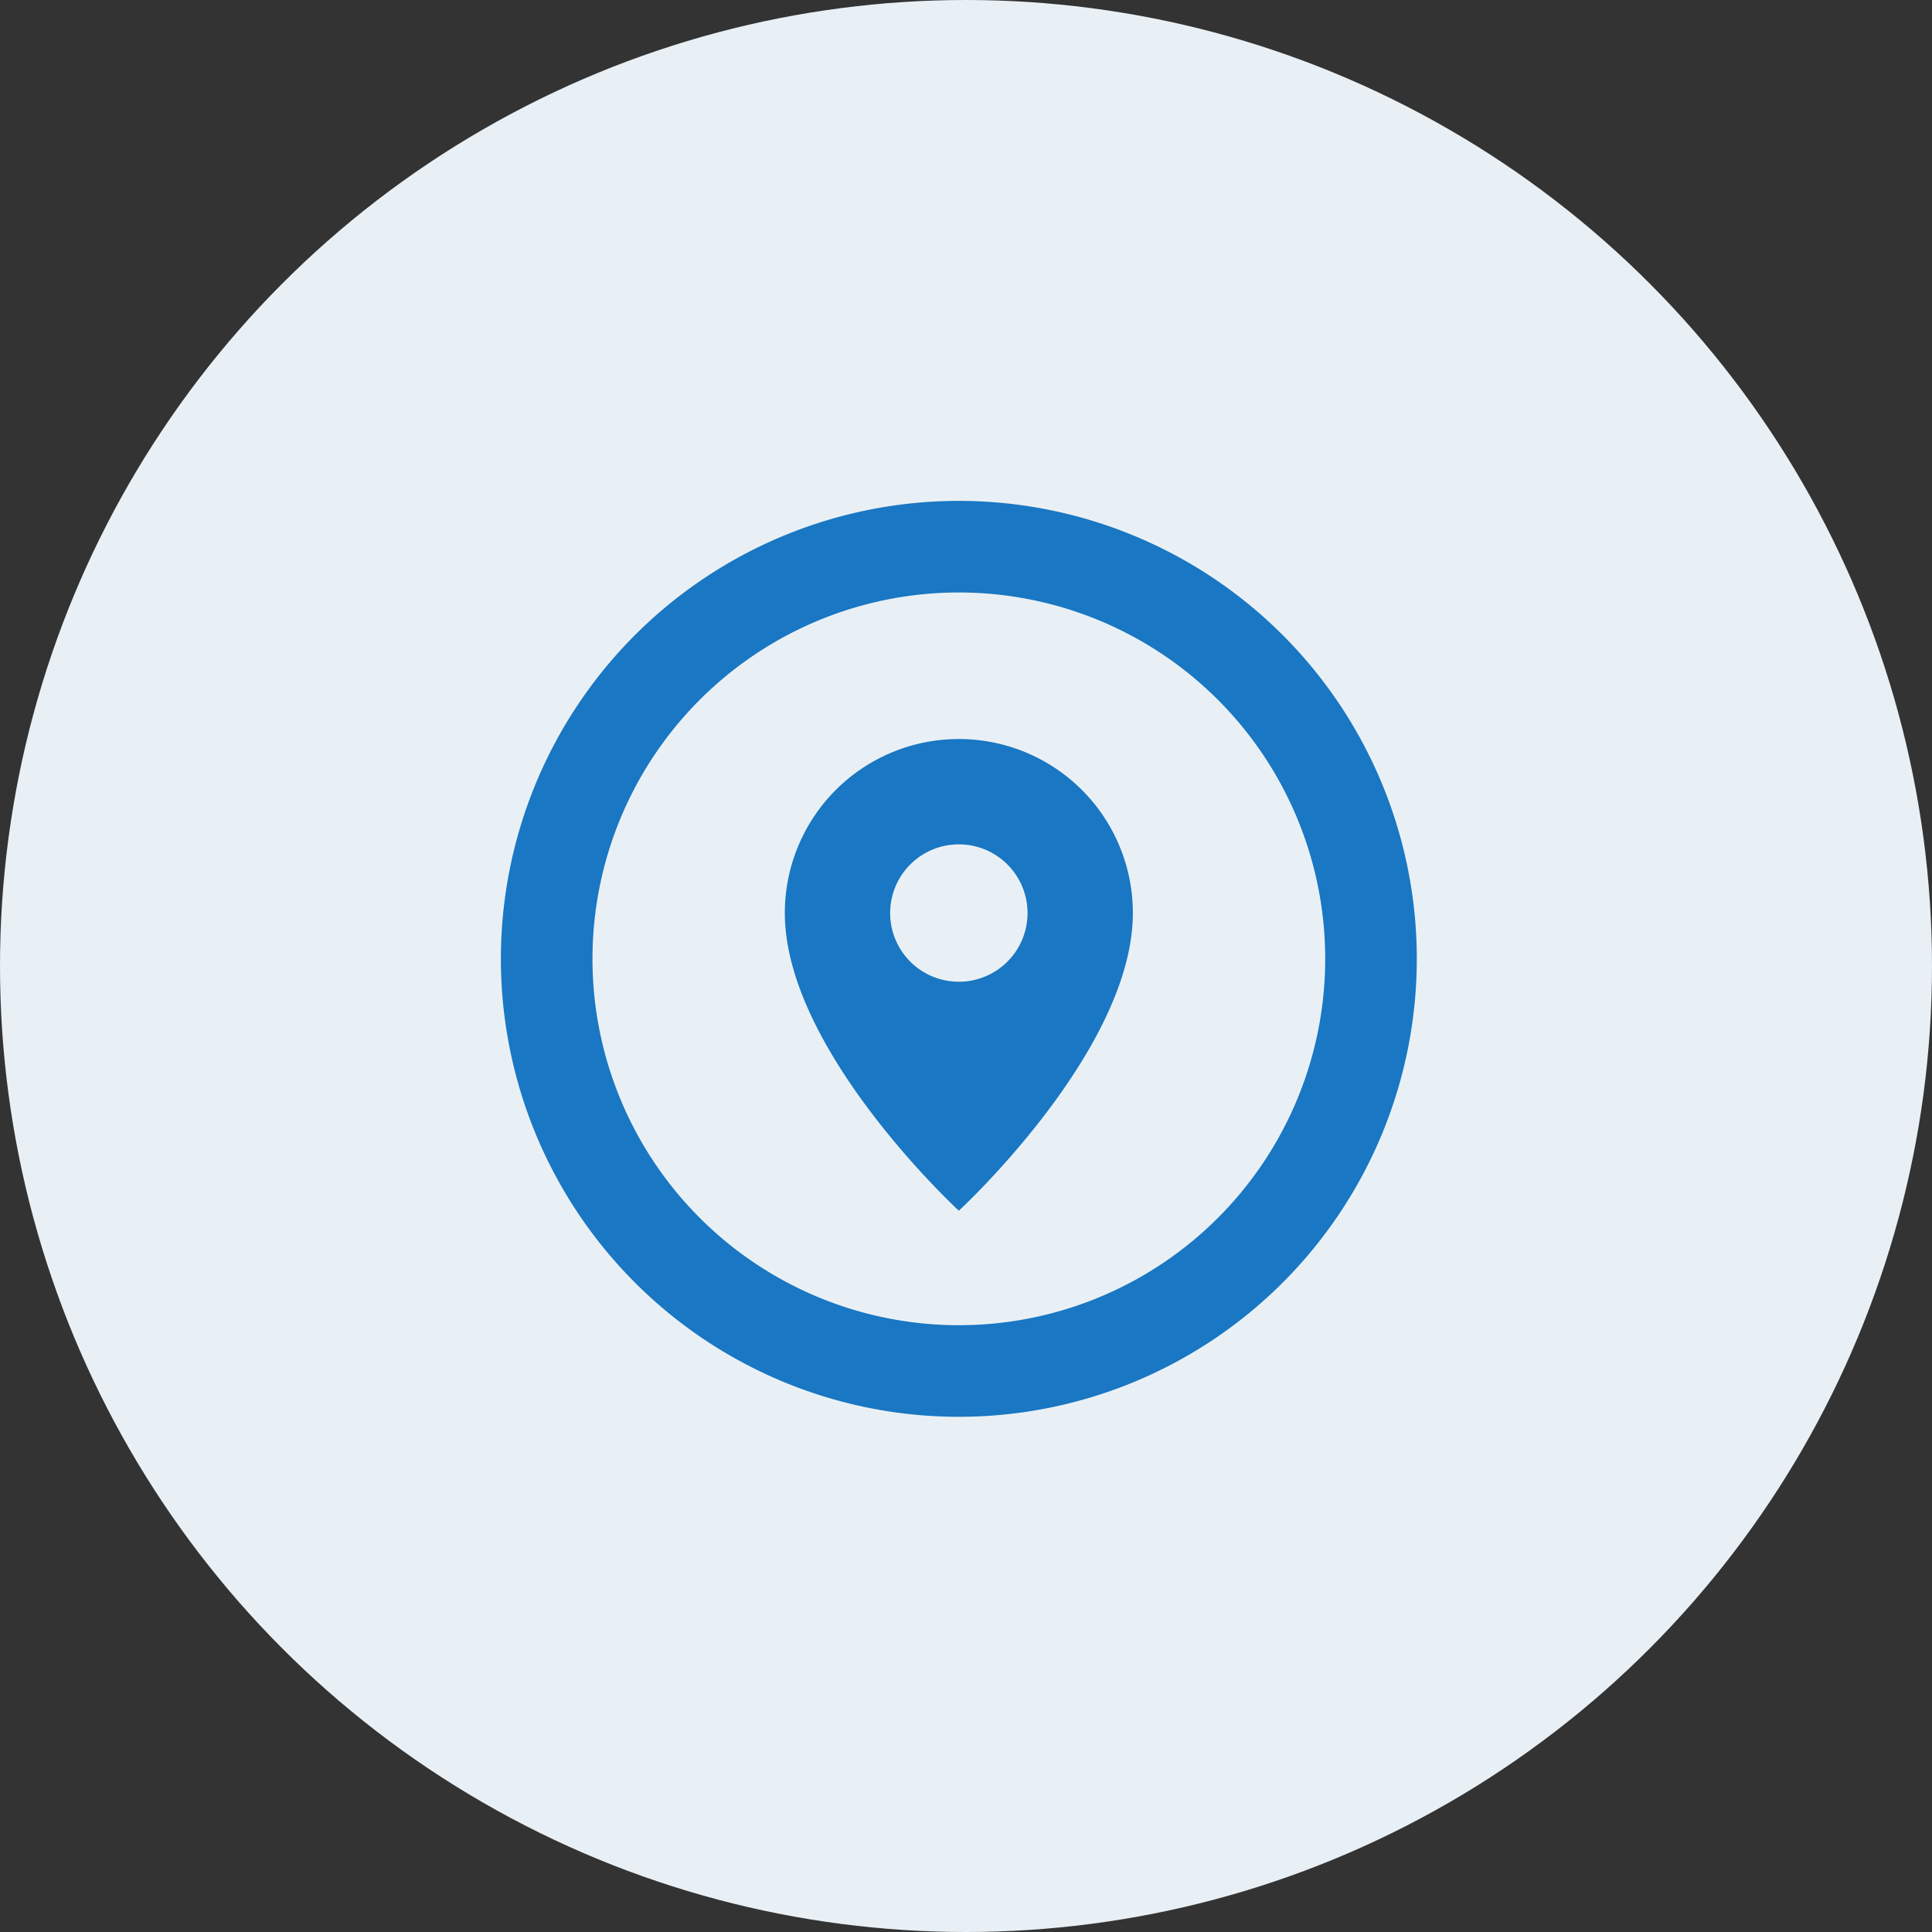 <svg xmlns="http://www.w3.org/2000/svg" width="54" height="54" viewBox="0 0 54 54">
  <rect x="0" y="0" width="54" height="54" fill="#333333" stroke="none"/>
  <g id="Group_21" data-name="Group 21" transform="translate(-3081 -1132)">
    <circle id="Ellipse_18" data-name="Ellipse 18" cx="27" cy="27" r="27" transform="translate(3081 1132)" fill="#e9f0f5"/>
    <path id="map-marker-circle" d="M14.8,25.04A10.24,10.24,0,1,1,25.04,14.8,10.24,10.24,0,0,1,14.8,25.04M14.8,2A12.8,12.8,0,1,0,27.6,14.8,12.8,12.8,0,0,0,14.8,2m0,13.44a1.92,1.92,0,1,1,1.92-1.92,1.92,1.92,0,0,1-1.92,1.92m0-6.784A4.862,4.862,0,0,0,9.936,13.52c0,3.84,4.864,8.32,4.864,8.32s4.864-4.48,4.864-8.32A4.862,4.862,0,0,0,14.8,8.656Z" transform="translate(3093 1144)" fill="#1977c3"/>
  </g>
</svg>
